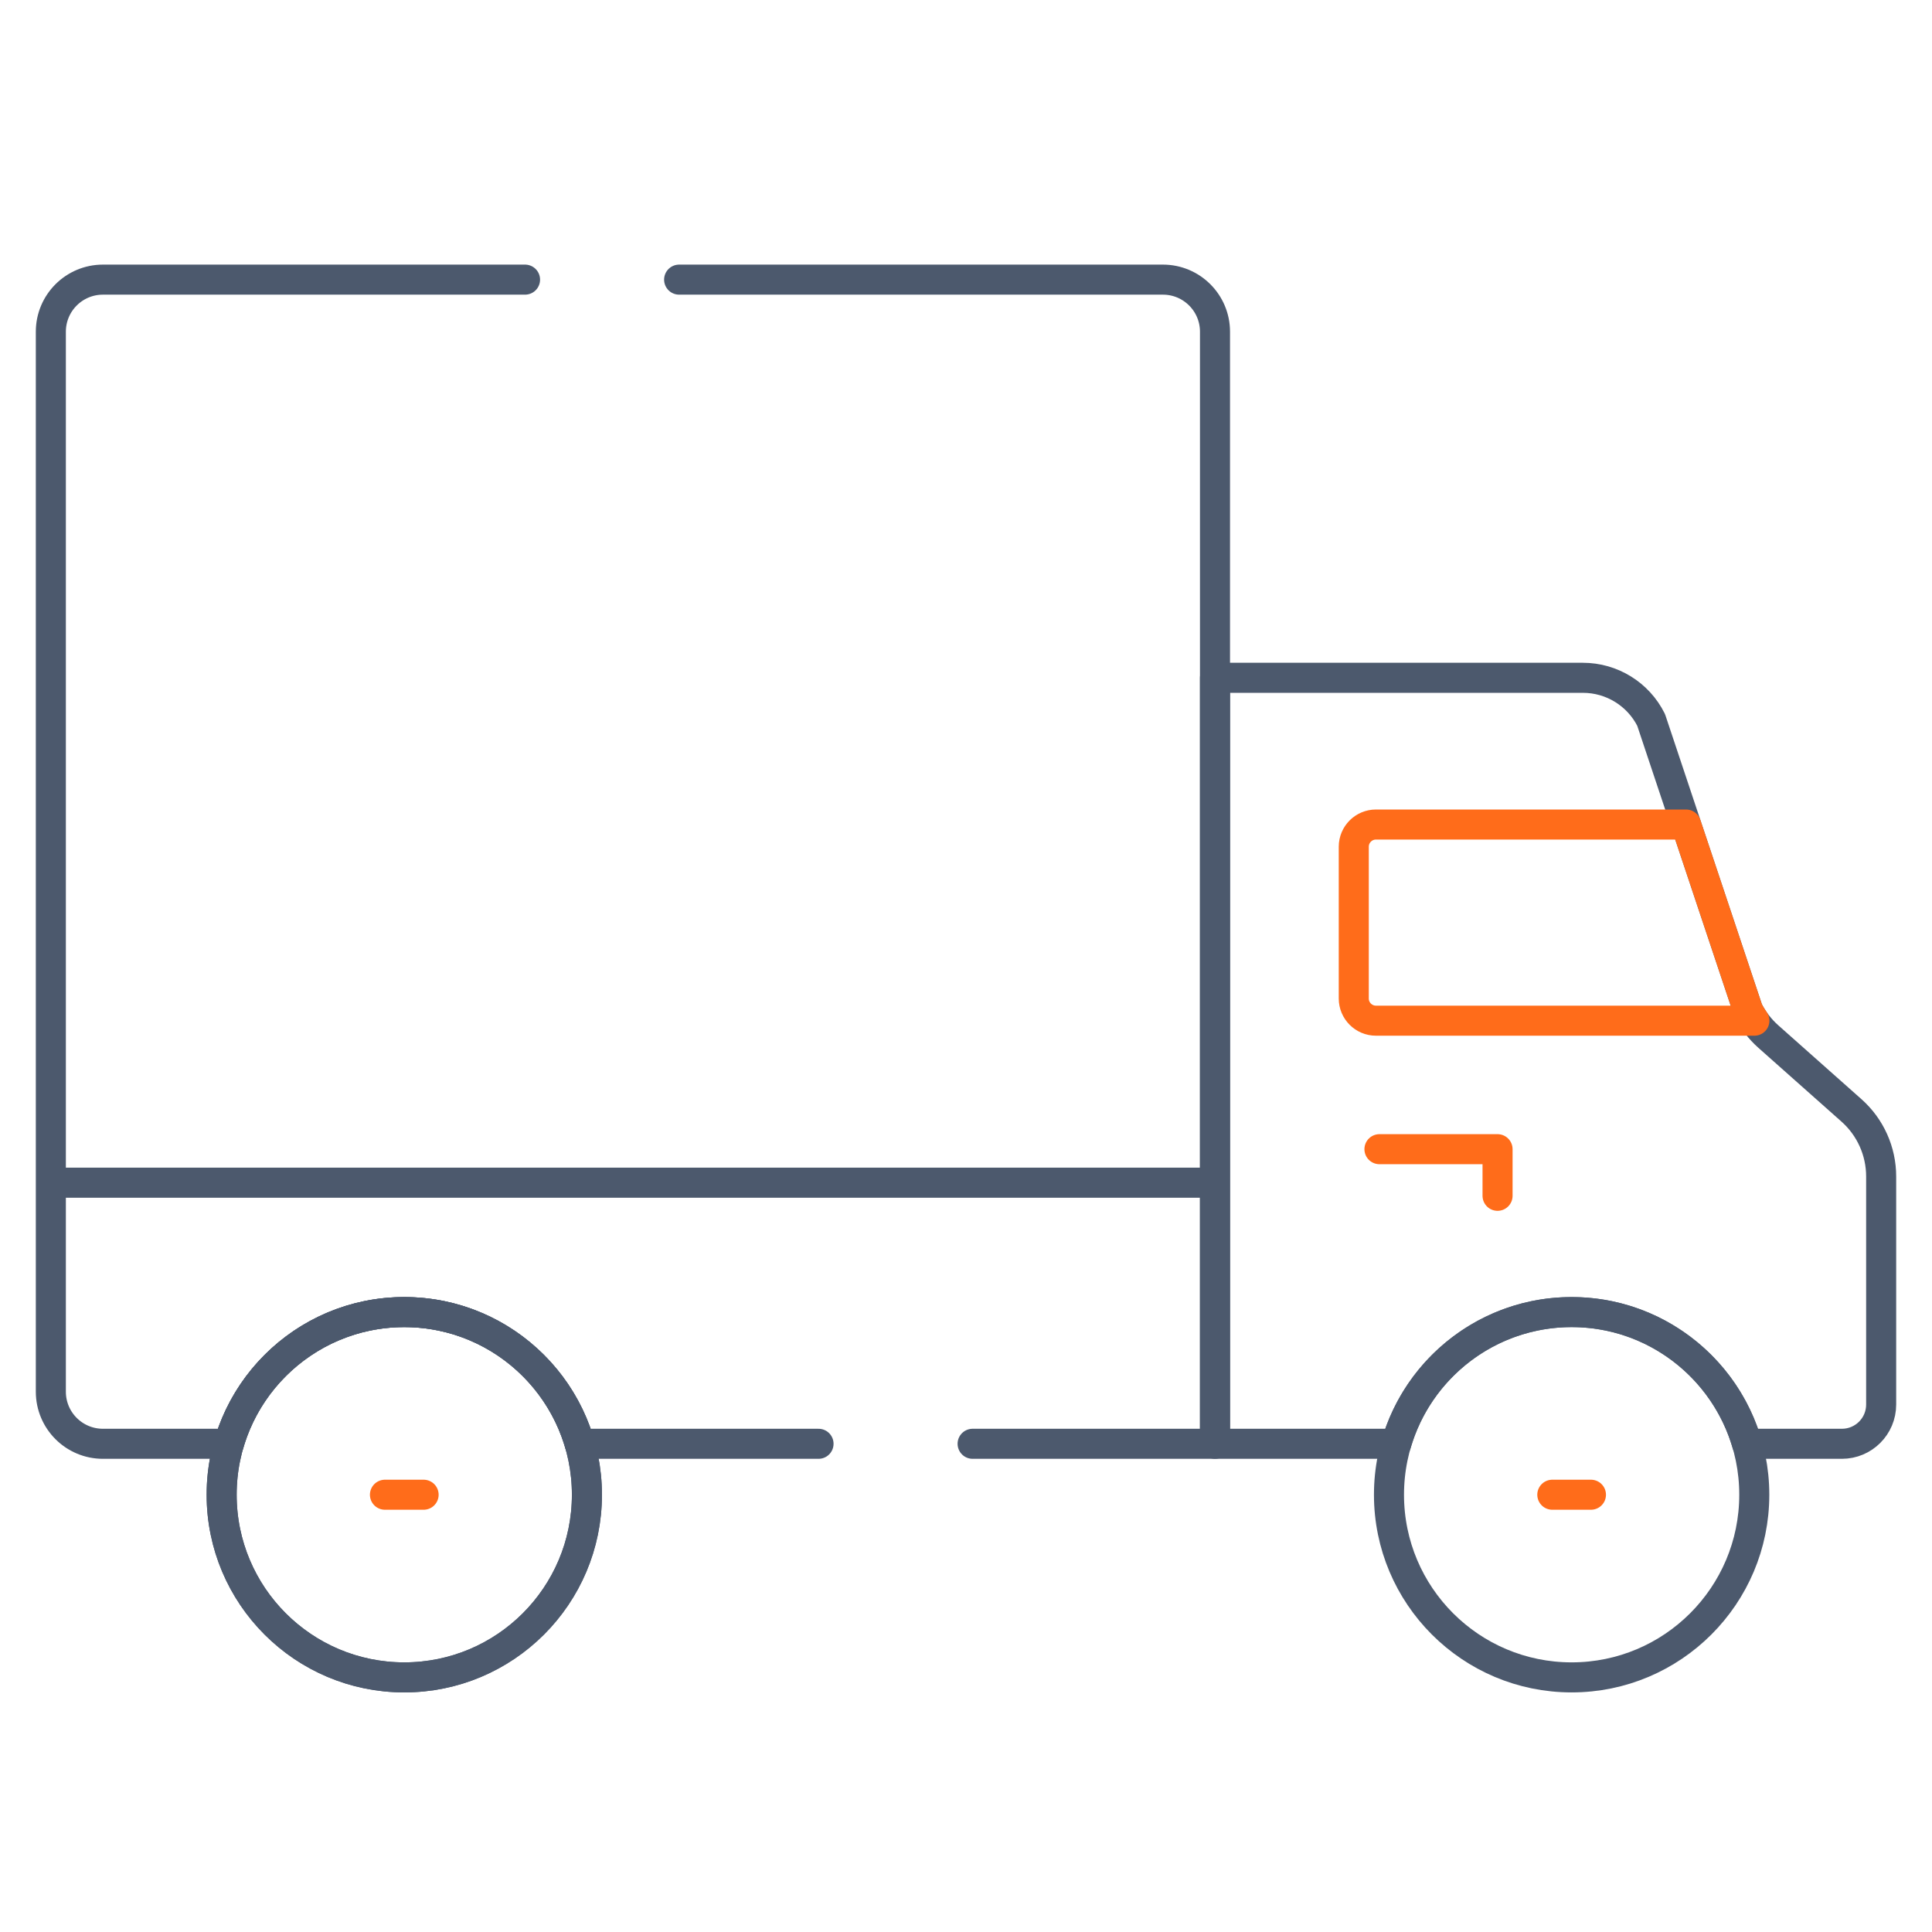 <svg width="76" height="76" viewBox="0 0 76 76" fill="none" xmlns="http://www.w3.org/2000/svg">
<path d="M15.903 65.984C19.872 65.984 23.088 62.767 23.088 58.799C23.088 54.831 19.872 51.614 15.903 51.614C11.935 51.614 8.719 54.831 8.719 58.799C8.719 62.767 11.935 65.984 15.903 65.984Z" stroke="#4C596D" stroke-width="1.182" stroke-miterlimit="10" stroke-linecap="round" stroke-linejoin="round"/>
<path d="M15.903 65.984C19.872 65.984 23.088 62.767 23.088 58.799C23.088 54.831 19.872 51.614 15.903 51.614C11.935 51.614 8.719 54.831 8.719 58.799C8.719 62.767 11.935 65.984 15.903 65.984Z" stroke="#4C596D" stroke-width="1.182" stroke-miterlimit="10" stroke-linecap="round" stroke-linejoin="round"/>
<path d="M54.264 45.206H58.91V47.04" stroke="#FF6C1A" stroke-width="1.182" stroke-miterlimit="10" stroke-linecap="round" stroke-linejoin="round"/>
<path d="M2.375 46.524H47.442" stroke="#4C596D" stroke-width="1.182" stroke-miterlimit="10" stroke-linecap="round" stroke-linejoin="round"/>
<path d="M61.824 65.984C65.792 65.984 69.009 62.767 69.009 58.799C69.009 54.831 65.792 51.614 61.824 51.614C57.856 51.614 54.639 54.831 54.639 58.799C54.639 62.767 57.856 65.984 61.824 65.984Z" stroke="#4C596D" stroke-width="1.182" stroke-miterlimit="10" stroke-linecap="round" stroke-linejoin="round"/>
<path d="M72.833 43.681L69.562 40.776C69.231 40.482 68.959 40.128 68.761 39.732L64.951 28.32C64.443 27.305 63.404 26.663 62.268 26.663H47.795V56.795H54.924C55.792 53.803 58.552 51.614 61.824 51.614C65.096 51.614 67.855 53.803 68.723 56.795H72.457C73.309 56.795 74 56.104 74 55.252V46.278C74 45.286 73.575 44.34 72.833 43.681Z" stroke="#4C596D" stroke-width="1.182" stroke-miterlimit="10" stroke-linecap="round" stroke-linejoin="round"/>
<path d="M68.761 39.733L66.325 32.435H54.127C53.645 32.435 53.254 32.826 53.254 33.308V39.279C53.254 39.76 53.645 40.151 54.127 40.151H69.013C68.921 40.017 68.834 39.879 68.761 39.733Z" stroke="#FF6C1A" stroke-width="1.182" stroke-miterlimit="10" stroke-linecap="round" stroke-linejoin="round"/>
<path d="M15.143 58.799H16.664" stroke="#FF6C1A" stroke-width="1.182" stroke-miterlimit="10" stroke-linecap="round" stroke-linejoin="round"/>
<path d="M61.064 58.799H62.584" stroke="#FF6C1A" stroke-width="1.182" stroke-miterlimit="10" stroke-linecap="round" stroke-linejoin="round"/>
<path d="M38.26 56.795H47.795V13.049C47.795 11.917 46.878 11 45.746 11H26.715" stroke="#4C596D" stroke-width="1.182" stroke-miterlimit="10" stroke-linecap="round" stroke-linejoin="round"/>
<path d="M20.654 11H4.049C2.917 11 2 11.917 2 13.049V54.746C2 55.878 2.917 56.795 4.049 56.795H9.004C9.872 53.803 12.631 51.614 15.903 51.614C19.176 51.614 21.935 53.803 22.803 56.795H32.199" stroke="#4C596D" stroke-width="1.182" stroke-miterlimit="10" stroke-linecap="round" stroke-linejoin="round"/>
</svg>
